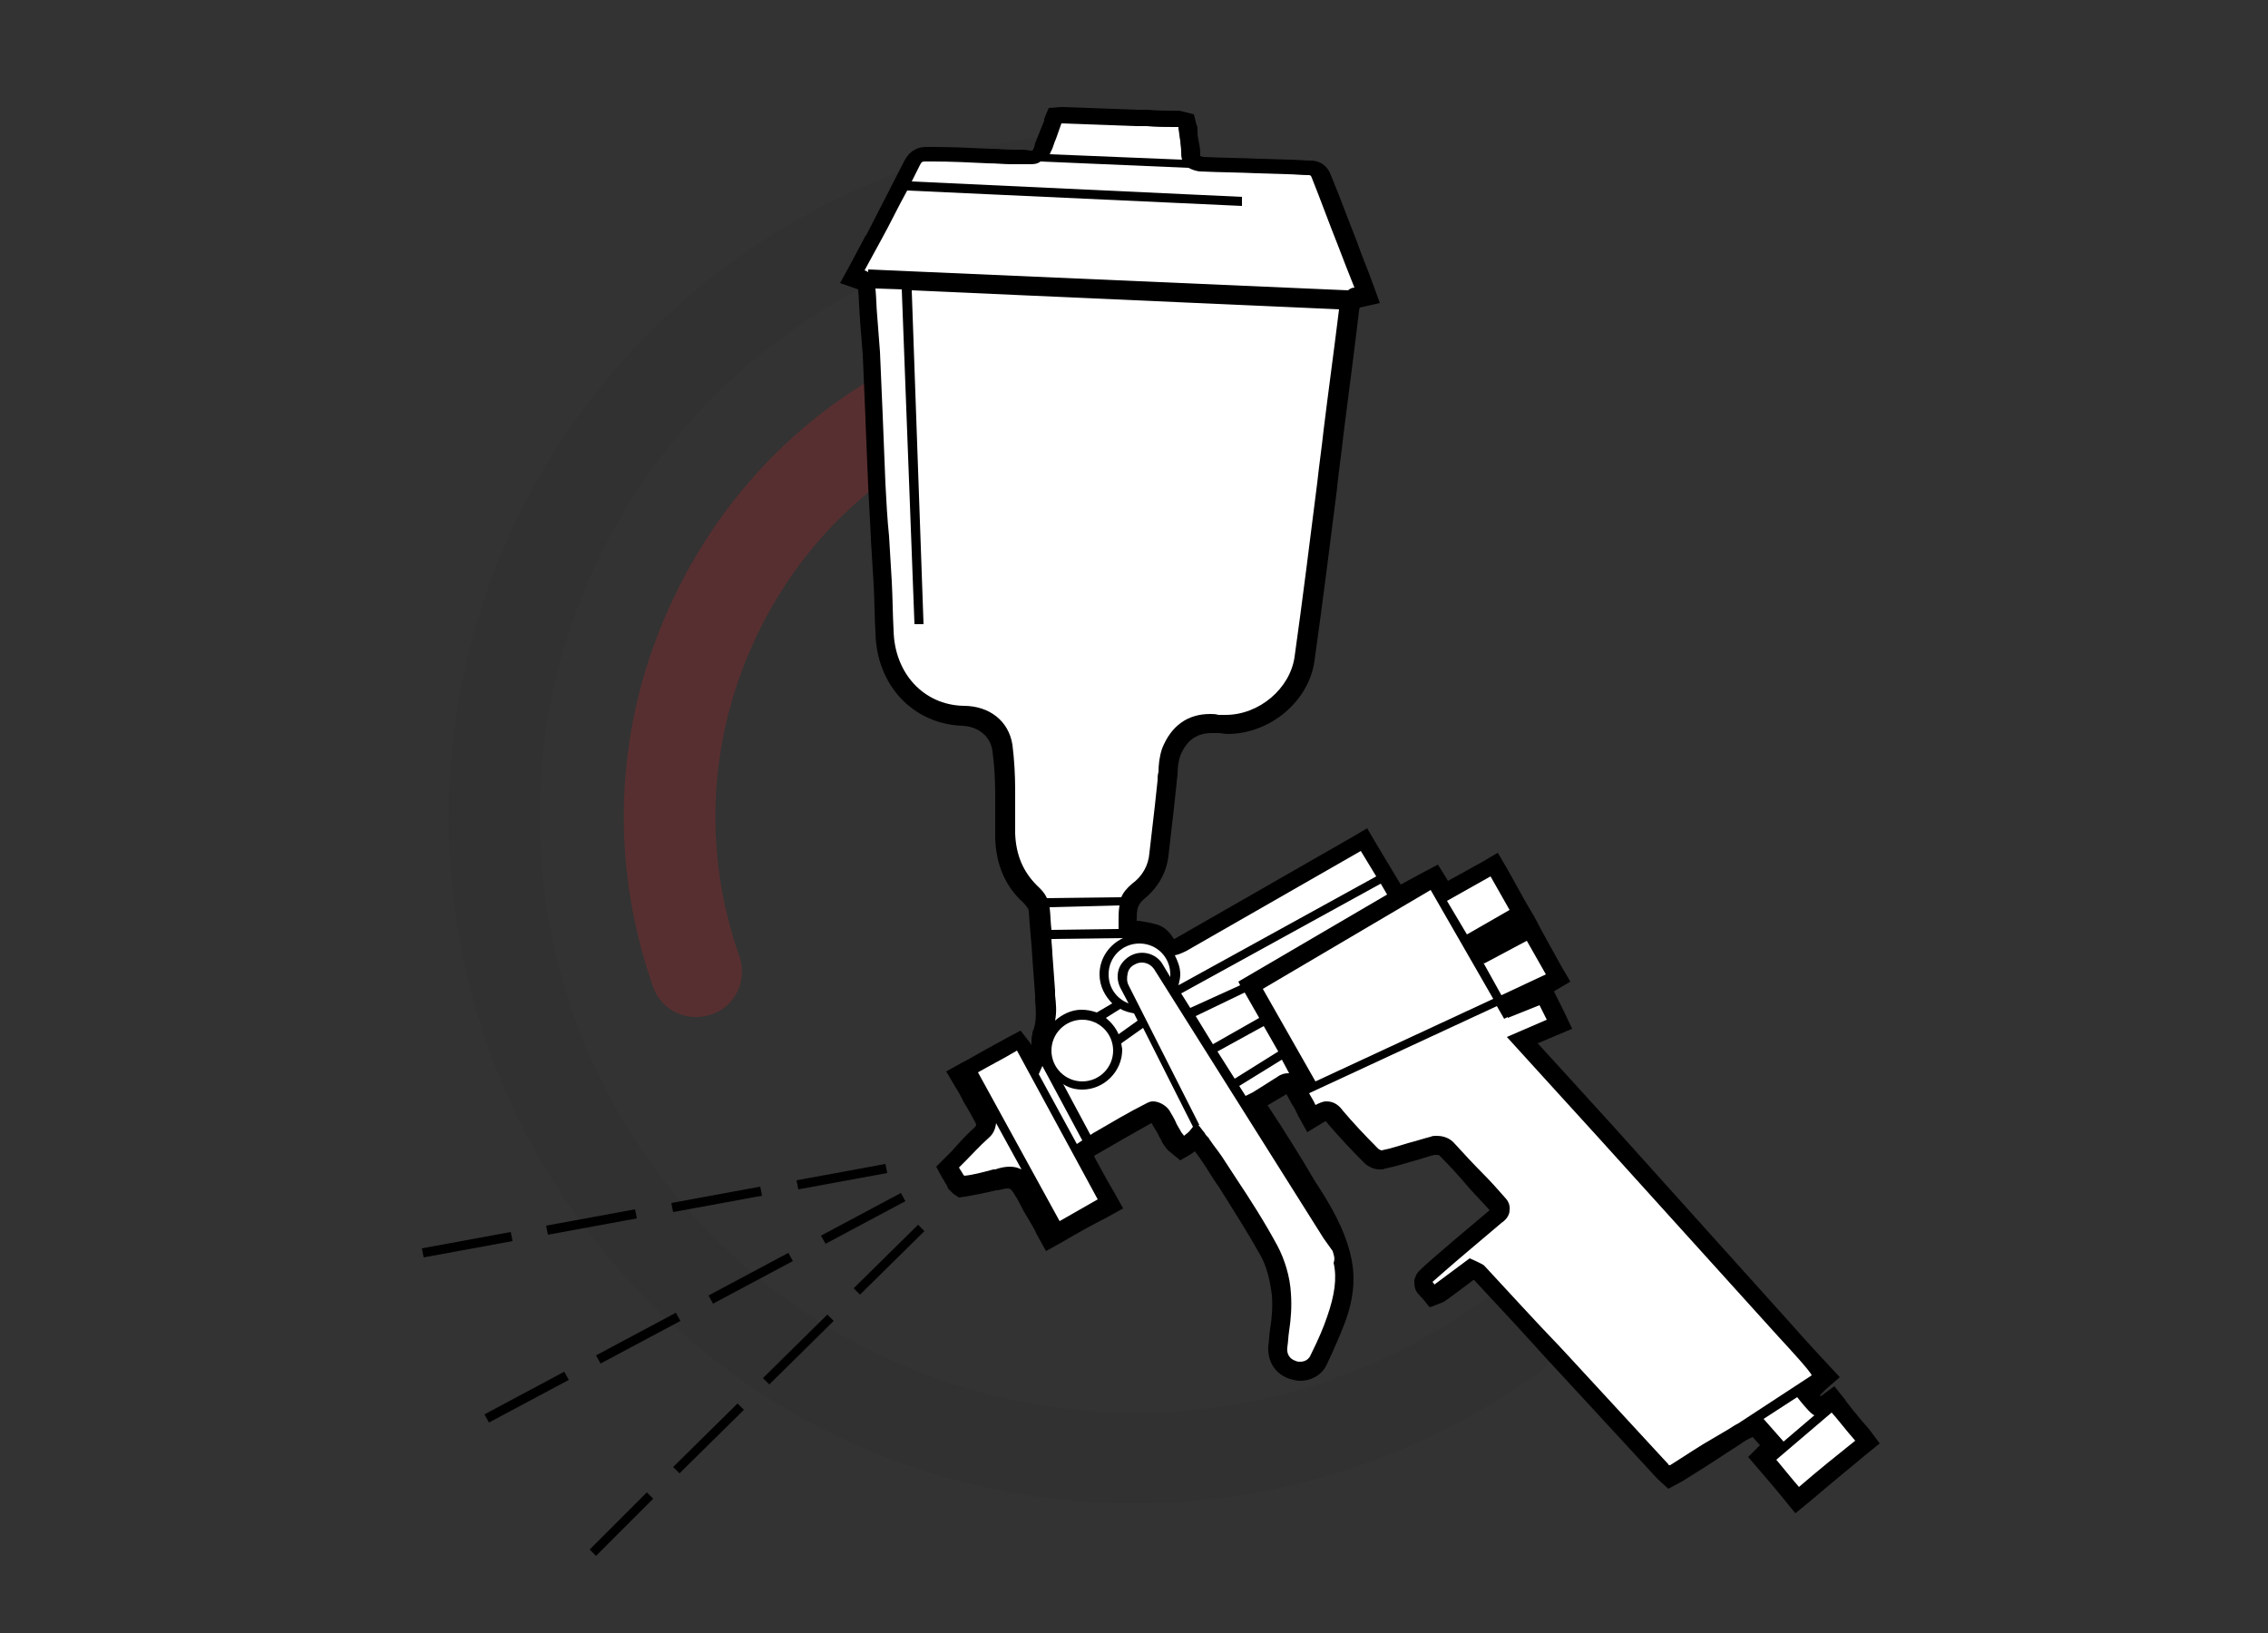 <?xml version="1.0" encoding="UTF-8"?> <!-- Generator: Adobe Illustrator 21.0.0, SVG Export Plug-In . SVG Version: 6.00 Build 0) --> <svg xmlns="http://www.w3.org/2000/svg" xmlns:xlink="http://www.w3.org/1999/xlink" id="Layer_1" x="0px" y="0px" viewBox="0 0 250 180" style="enable-background:new 0 0 250 180;" xml:space="preserve"><rect x="0" y="0" width="250" height="180" fill="#333333" stroke="none"/> <style type="text/css"> .st0{opacity:0.2;} .st1{fill:#EC1C24;} .st2{opacity:5.000000e-02;} .st3{fill:#FFFFFF;} </style> <g class="st0"> <path class="st1" d="M76.7,112.1c-2.1,0-4-1.3-4.7-3.3c-5-14.2-4.2-29.4,2.3-43c6.5-13.6,17.8-23.8,32-28.8c2.6-0.9,5.5,0.4,6.4,3 c0.9,2.6-0.4,5.5-3,6.4c-11.6,4.1-21,12.5-26.3,23.7c-5.3,11.1-6,23.7-1.9,35.3c0.9,2.6-0.4,5.5-3,6.4 C77.8,112,77.3,112.1,76.7,112.1z"></path> </g> <g class="st2"> <path d="M125.1,165.7c-0.6,0-1.3,0-1.9,0c-20.2-0.5-39-8.8-52.9-23.5c-13.9-14.6-21.3-33.8-20.8-54c1-41.7,35.8-74.8,77.5-73.8 c2.8,0.1,4.9,2.4,4.9,5.1c-0.1,2.8-2.4,5-5.1,4.9c-36.2-0.9-66.4,27.8-67.3,64c-0.4,17.5,6,34.2,18.1,46.9 c12.1,12.7,28.4,19.9,45.9,20.4c14.6,0.4,28.4-4,40.2-12.5c2.2-1.6,5.4-1.1,7,1.1c1.6,2.2,1.1,5.4-1.1,7 C156.4,160.7,141.1,165.7,125.1,165.7z"></path> </g> <g> <path d="M206,157.5c-1-1.1-2.6-3.1-2.6-3.2l-1.2-1.5l-1.5,1.1l-0.1-0.1l0.7-0.7l1.5-1.3l-1.4-1.5c0,0-2.7-2.9-4-4.4L177.7,124 c-2-2.2-4-4.4-6.1-6.7l-2.1-2.3l1.9-0.8l1.9-0.8l-0.9-1.9l-0.8-1.6l-0.3-0.6l0.1-0.1l1.7-1l-1-1.7l-2.1-3.8l-0.9-1.7l0,0l-1-1.7 l-2-3.6l-1-1.7l-1.7,1l-3.8,2.1l-0.1-0.2l-1-1.6l-1.7,0.9l-2.4,1.3l-2.7-4.5l-1-1.7l-1.7,1c0,0-16.4,9.4-19.2,11 c-0.3,0.2-0.4,0.2-0.4,0.2s-0.1-0.1-0.2-0.3c-0.4-0.6-1-1.1-1.7-1.3c-0.7-0.2-1.3-0.3-2-0.4c-0.1,0-0.1,0-0.2,0l0,0 c0-1.1,0-1.7,0.8-2.4c1.5-1.2,2.5-2.9,2.7-4.8c0.2-1.7,0.4-3.5,0.6-5.2l0.3-2.8c0-0.3,0.1-0.7,0.1-1c0-0.7,0.1-1.4,0.3-2 c0.7-1.7,1.8-2.5,3.5-2.5c0.2,0,0.5,0,0.7,0c0.3,0,0.7,0.1,1,0.1c4.7,0,9-3.6,9.6-8.1c0.9-6.4,1.7-12.8,2.5-19.1v-0.1 c0.2-1.9,0.5-3.9,0.7-5.8c0.5-4,1.1-8.4,1.7-13.5c0-0.2,0.1-0.4,0.1-0.4l2.2-0.5l-0.8-2.2c-0.5-1.4-1.1-2.8-1.6-4.2l-0.1-0.3 c-1-2.5-1.9-5-2.9-7.4c-0.5-1.3-1.5-1.6-2.2-1.6c-0.8,0-1.6-0.1-2.4-0.1l-3.3-0.1c-2.1-0.1-4.1-0.1-6.1-0.2c-0.2,0-0.3-0.1-0.4-0.1 c0,0,0-0.1,0-0.3c0-0.5-0.1-1-0.2-1.5c-0.1-0.4-0.1-0.7-0.1-1.1c0-0.2,0-0.4-0.1-0.5l-0.3-1.2l-1.2-0.3c-0.3-0.1-0.6-0.1-0.9-0.1 c-1,0-2,0-2.9-0.1c-0.4,0-0.8,0-1.2,0l-8.2-0.3l0,0H117h-0.1l-1.3,0.1l-0.5,1.2v0.1v0.1c-0.2,0.5-0.4,1-0.6,1.5s-0.4,0.9-0.5,1.4 c-0.1,0.3-0.2,0.4-0.2,0.4l0,0c0,0,0,0-0.1,0c0,0-0.1,0-0.2,0c-0.4-0.1-0.7-0.1-1-0.1H112c-0.1,0-0.2,0-0.3,0 c-0.9,0-1.7-0.1-2.6-0.1l-0.1,2l0.1-2c-2-0.1-4.1-0.2-6.2-0.2c-0.1,0-0.2,0-0.3,0c-0.2,0-0.3,0-0.5,0c-0.7,0-1.7,0.2-2.4,1.5 c-1.4,2.7-2.8,5.5-4.2,8.2L95.4,26c-0.6,1.1-1.1,2.1-1.7,3.2l-1.1,2l2,0.7c0,0,0,0,0,0.1c0.1,1.1,0.1,2.1,0.2,3.2v0.1 c0.1,1.2,0.2,2.5,0.3,3.8c0.1,2.3,0.2,4.7,0.3,7v0.2c0.1,2.4,0.2,4.9,0.3,7.3c0.1,1.9,0.2,3.8,0.3,5.7v0.1v0.1 c0.1,1.6,0.2,3.2,0.3,4.9c0.1,1.8,0.1,3.7,0.2,5.3c0.1,5.8,4.1,10.1,9.6,10.3c1.8,0.1,3.1,1.2,3.3,2.8c0.2,1.5,0.3,3.1,0.3,4.7 c0,0.5,0,0.9,0,1.4c0,0.6,0,1.2,0,1.7c0,0.6,0,1.2,0,1.8c0.1,2.9,1.1,5.3,3.1,7.1c0.3,0.3,0.6,0.7,0.6,0.9c0.1,1.7,0.3,3.5,0.4,5.2 v0.1c0.1,1.3,0.2,2.7,0.3,4v0.5c0.1,1.3,0.2,2.5-0.3,3.6v0.1v0.1c-0.1,0.3-0.1,0.6-0.1,0.9c0,0.1,0,0.2,0,0.3 c-0.1-0.1-0.1-0.2-0.2-0.3l-1-1.3l-1.5,0.8c-1.5,0.8-3.1,1.7-4.5,2.5l-0.4,0.2l-1.8,1l1,1.7c0.4,0.6,0.7,1.2,1,1.8 c0.4,0.6,0.8,1.4,1.2,2.1c0.1,0.2,0.1,0.3,0.1,0.3l0,0c0,0,0,0.1-0.2,0.3c-0.9,0.8-1.7,1.7-2.5,2.6l-0.7,0.7l-1,1l0.7,1.3 c0.1,0.1,0.2,0.3,0.3,0.5c0.1,0.1,0.1,0.2,0.2,0.3l0.1,0.3l0.2,0.2c0.2,0.2,0.3,0.3,0.4,0.4l0.6,0.4l0.7-0.1 c1.1-0.2,2.2-0.4,3.4-0.7h0.2c0.4-0.1,0.8-0.2,1.1-0.2c0.3,0,0.4,0.1,1,1.1c0.4,0.7,0.7,1.4,1.1,2l0,0c0.4,0.7,0.8,1.3,1.1,2l1,1.8 l1.8-1c1.7-1,3.3-1.9,4.9-2.7l1.8-1l-1-1.8c-0.6-1-1.2-2.1-1.8-3.2c-0.1-0.2-0.3-0.5-0.4-0.8l0.7-0.4c1.9-1.1,3.8-2.2,5.6-3.2 c0,0,0.1,0,0.1,0.1c0.2,0.4,0.5,0.8,0.7,1.2c0.1,0.3,0.3,0.5,0.4,0.8c0.3,0.5,0.6,0.9,0.9,1.1l1.1,0.9l1.2-0.7 c0.1-0.1,0.3-0.2,0.4-0.3l0,0c0.4,0.5,0.8,1.1,1.2,1.7c0.5,0.8,1,1.6,1.5,2.3c1.5,2.4,3.1,4.9,4.5,7.4c0.7,1.2,1.1,2.8,1.3,4.5 c0.1,1.2,0,2.5-0.2,3.7c-0.1,0.6-0.1,1.3-0.2,1.9c-0.1,1.7,0.8,3.1,2.4,3.6c0.4,0.1,0.7,0.2,1.1,0.2c1.3,0,2.5-0.7,3-1.9 c0.8-1.7,1.4-3.1,1.9-4.4c1-2.6,1.2-4.9,0.8-7c-0.5-2.5-1.6-4.9-3.6-8c-0.6-0.9-1.1-1.8-1.7-2.8c-0.8-1.3-1.6-2.6-2.5-4 c-0.5-0.8-1-1.5-1.5-2.3c0,0,0,0,0.1,0c0.6-0.4,1.4-0.8,2-1.2l0,0l0,0c0.2,0.4,0.4,0.7,0.6,1.1c0.3,0.4,0.5,0.9,0.7,1.3l1,1.8 l1.8-1.1c0.1,0,0.1-0.1,0.2-0.1c0,0,0.1,0,0.3,0.3c1.2,1.4,2.5,2.8,4,4.3c0.4,0.4,1.1,0.7,1.6,0.7h0.4l0.3-0.1c1-0.2,2-0.5,3-0.8 c0.8-0.2,1.6-0.5,2.4-0.7c0,0,0.1,0,0.2,0c0.2,0,0.3,0,0.4,0.1c1.1,1.1,2.2,2.3,3.2,3.5c0.8,0.9,1.6,1.7,2.3,2.5 c-1.3,1.1-2.6,2.2-3.8,3.2l0,0c-4.2,3.6-4.2,3.6-4.4,4.2l-0.1,0.3v0.3c0,0.7,0.3,1.1,0.5,1.3l0.1,0.1c0.1,0.1,0.1,0.2,0.2,0.2 l0.9,1.1l1.3-0.5c0.3-0.1,0.3-0.1,3.5-2.5h0.1c2.7,2.9,5.4,5.8,8.1,8.8l1.3,1.4c3.6,3.9,7.1,7.7,10.7,11.6c0.1,0.1,0.1,0.1,0.2,0.2 l1.1,1l1.3-0.7c0.1,0,0.1-0.1,0.2-0.1c1.6-1,3.2-2,4.7-3l1.7-1.1c0.4-0.3,0.9-0.6,1.4-0.8l0.8,0.9l-1.3,1.3l1.2,1.4 c0,0,1.9,2.2,2.7,3.2l1.3,1.6l1.6-1.3c2.2-1.9,4.2-3.5,6.1-5.1l1.6-1.3L206,157.5z M99.8,132.4l-0.5-0.9l-8.8,4.7l0.5,0.9 L99.8,132.4z M53.4,155.9l0.5,0.9l8.8-4.7l-0.5-0.9L53.4,155.9z M66.2,150.3l8.8-4.7l-0.5-0.9l-8.8,4.7L66.2,150.3z M78.6,143.7 l8.8-4.7l-0.5-0.9l-8.8,4.7L78.6,143.7z M84.1,151.9l0.7,0.7l7.1-7l-0.7-0.7L84.1,151.9z M65,170.8l0.7,0.7l6.3-6.3l-0.7-0.7 L65,170.8z M74.2,161.7l0.7,0.7l7.1-7l-0.7-0.7L74.2,161.7z M94.1,142l0.7,0.7l7.1-7l-0.7-0.7L94.1,142z M70.2,134.3l-0.2-1 l-9.8,1.8l0.2,1L70.2,134.3z M56.3,135.8l-9.8,1.8l0.2,1l9.8-1.8L56.3,135.8z M84,131.8l-0.2-1l-9.8,1.8l0.2,1L84,131.8z M87.8,130.1l0.2,1l9.8-1.8l-0.2-1L87.8,130.1z"></path> </g> <g> <g> <polygon class="st3" points="163.5,106.1 165.5,109.7 170.4,107.4 168.3,103.7 163.6,106.2 "></polygon> </g> <g> <polygon class="st3" points="166.4,100.3 164.3,96.6 159.5,99.3 161.7,103 "></polygon> </g> <g> <polygon class="st3" points="131.2,111.1 136.7,108.6 136.5,108.2 152.9,98.6 152.2,97.4 130.2,109.5 "></polygon> </g> <g> <polygon class="st3" points="131.8,112 133.7,115.1 138.8,112.2 137.2,109.4 "></polygon> </g> <g> <polygon class="st3" points="140.9,115.9 139.3,113.1 134.2,115.9 136.1,118.9 "></polygon> </g> <g> <path class="st3" d="M129.5,105.3c0.3,0.6,0.6,1.3,0.6,2.1c0,0.4-0.1,0.8-0.2,1.2l21.8-12l-1.7-2.8c0,0-16.4,9.4-19.2,11 C130.4,105,130,105.2,129.5,105.3z"></path> </g> <g> <path class="st3" d="M124.7,105.3c1.2-0.6,2.7-0.2,3.4,0.9l0.9,1.5c0-0.1,0-0.2,0-0.3c0-1.9-1.5-3.4-3.4-3.4s-3.4,1.5-3.4,3.4 c0,1.5,0.9,2.7,2.2,3.2l-0.9-1.7c-0.3-0.6-0.4-1.3-0.2-2S124.1,105.6,124.7,105.3z"></path> </g> <g> <path class="st3" d="M121.2,107.4c0-1.8,1.1-3.3,2.6-4l-7.9,0.1c0,0.5,0.1,1.1,0.1,1.6c0.1,1.4,0.2,2.7,0.3,4.1v0.5 c0.1,0.9,0.2,1.8,0,2.8c0.8-0.7,1.8-1.2,2.9-1.2c0.6,0,1.1,0.1,1.7,0.3l0,0l1.7-1C121.8,109.8,121.2,108.7,121.2,107.4z"></path> </g> <g> <path class="st3" d="M115.7,100c0.1,0.8,0.1,1.7,0.2,2.5l7.4-0.1V102c0-0.2,0-0.4,0-0.7c0-0.4,0-0.9,0.1-1.5L115.7,100z"></path> </g> <g> <polygon class="st3" points="114.5,118.4 114.5,118.4 118.7,126.1 119.3,125.7 114.9,117.5 "></polygon> </g> <g> <circle class="st3" cx="119.3" cy="115.8" r="3.4"></circle> </g> <g> <path class="st3" d="M125.4,112.5l-0.4-0.8c-0.5-0.1-1-0.2-1.5-0.5l-1.6,1c0.6,0.5,1.1,1.1,1.4,1.8L125.4,112.5z"></path> </g> <g> <path class="st3" d="M130.2,16.7c0-0.4-0.1-0.8-0.1-1.2c-0.1-0.4-0.1-0.8-0.2-1.3c0-0.1,0-0.1,0-0.2c-0.1,0-0.2,0-0.5,0 c-1,0-2,0-3-0.1c-0.4,0-0.8,0-1.2,0c-2.7-0.1-5.4-0.2-8.2-0.3l0,0l0,0c-0.2,0.6-0.4,1.1-0.6,1.7c-0.2,0.4-0.3,0.9-0.5,1.3 c-0.1,0.1-0.1,0.3-0.2,0.4l14.6,0.6C130.2,17.3,130.2,17,130.2,16.7z"></path> </g> <g> <path class="st3" d="M148.6,32c0.2-0.2,0.5-0.3,0.7-0.3c-0.6-1.5-1.2-3-1.8-4.6c-1-2.5-1.9-5-2.9-7.5c-0.1-0.3-0.2-0.3-0.4-0.3 c-0.8,0-1.6-0.1-2.3-0.1l-3.3-0.1c-2.1-0.1-4.1-0.1-6.2-0.2c-0.5,0-1-0.2-1.4-0.4l-16.3-0.7c-0.4,0.3-0.8,0.3-1.2,0.3 c-0.1,0-0.3,0-0.5,0s-0.5,0-0.7,0h-0.4c-0.1,0-0.3,0-0.4,0c-0.9,0-1.7-0.1-2.6-0.1c-2-0.1-4.1-0.2-6.1-0.2c-0.1,0-0.3,0-0.4,0 s-0.3,0-0.4,0c-0.3,0-0.4,0-0.6,0.4c-0.3,0.6-0.6,1.2-0.9,1.8l36.4,1.7v1L100,21c-1,1.8-1.9,3.7-2.9,5.5c-0.6,1.1-1.2,2.2-1.8,3.3 c0.2,0.1,0.3,0.1,0.4,0.2v-0.3L148.6,32L148.6,32z"></path> </g> <g> <path class="st3" d="M111.6,82.1c0.2,1.6,0.3,3.3,0.3,4.9c0,0.5,0,0.9,0,1.4c0,0.6,0,1.3,0,1.9s0,1.1,0,1.6 c0.1,2.4,0.9,4.2,2.4,5.7c0.2,0.2,0.8,0.7,1.1,1.4l8.2-0.1c0.2-0.5,0.6-1,1.2-1.5c1.1-0.8,1.8-2,1.9-3.4c0.2-1.7,0.4-3.5,0.6-5.2 l0.3-2.8c0-0.3,0-0.6,0.1-0.9c0-0.8,0.1-1.7,0.4-2.6c1-2.5,2.8-3.8,5.3-3.8c0.3,0,0.6,0,0.9,0.1c0.3,0,0.5,0,0.8,0 c3.7,0,7.1-2.9,7.6-6.4c0.9-6.4,1.7-12.9,2.5-19.2c0.2-1.9,0.5-3.9,0.7-5.8c0.5-4.1,1.1-8.4,1.7-13.3L100.5,32l1.3,36.8h-1 l-1.4-36.9l-2.9-0.1c0.1,1,0.1,2.1,0.2,3.1c0.1,1.3,0.2,2.6,0.3,3.9c0.1,2.3,0.2,4.7,0.3,7c0.1,2.5,0.2,5,0.3,7.5 c0.1,1.9,0.2,3.9,0.4,5.8c0.1,1.7,0.2,3.3,0.3,5c0.1,1.8,0.1,3.7,0.2,5.4c0.1,4.7,3.3,8.2,7.7,8.3 C109.1,77.8,111.2,79.5,111.6,82.1z"></path> </g> <g> <path class="st3" d="M108.9,125.5c-0.9,0.8-1.7,1.7-2.5,2.5l-0.7,0.7c0.1,0.1,0.1,0.2,0.2,0.3c0.1,0.2,0.2,0.3,0.3,0.5l0.1,0.1 c1-0.1,2.1-0.4,3.2-0.7h0.2c0.6-0.2,1.1-0.3,1.6-0.3s0.9,0.1,1.3,0.3l-2.8-5.1C109.7,124.5,109.5,125,108.9,125.5z"></path> </g> <g> <path class="st3" d="M107.8,118.2l9,16.4c1.4-0.8,2.8-1.6,4.2-2.4l-8.9-16.4C110.6,116.7,109.2,117.4,107.8,118.2z"></path> </g> <g> <path class="st3" d="M123.6,115c0,0.2,0.1,0.5,0.1,0.7c0,2.4-2,4.4-4.4,4.4c-0.8,0-1.5-0.2-2.1-0.6l3,5.6l0.3-0.2 c1.9-1.1,3.9-2.3,5.9-3.3c0.2-0.1,0.4-0.2,0.7-0.2c0.6,0,1.4,0.4,1.8,1c0.3,0.5,0.6,1,0.8,1.5c0.1,0.2,0.3,0.5,0.4,0.7 c0.2,0.4,0.4,0.5,0.4,0.6c0.1-0.1,0.3-0.2,0.6-0.5l0.4-0.5l-5.5-10.9L123.6,115z"></path> </g> <g> <path class="st3" d="M146.9,137.9L146.9,137.9l-1-1.4l-18.7-29.7c-0.5-0.7-1.4-0.9-2.1-0.5c-0.4,0.2-0.7,0.5-0.8,1 s-0.1,0.9,0.1,1.3l7.8,15.4h-0.1l0.7,0.9c0.1,0.2,0.2,0.3,0.4,0.5c0.1,0.1,0.1,0.2,0.2,0.3c0.4,0.6,0.9,1.2,1.3,1.8 c0.5,0.8,1,1.5,1.5,2.3c1.6,2.4,3.2,4.9,4.6,7.5c0.8,1.5,1.4,3.4,1.5,5.3c0.1,1.4,0,2.8-0.2,4.1c-0.1,0.6-0.1,1.2-0.2,1.8 c-0.1,0.8,0.3,1.3,0.9,1.5c0.2,0.1,0.4,0.1,0.5,0.1c0.6,0,1-0.3,1.2-0.8c0.8-1.6,1.4-3,1.8-4.2c0.8-2.3,1.1-4.2,0.7-5.9 C147.2,138.7,147,138.3,146.9,137.9z"></path> </g> <g> <path class="st3" d="M138.1,120.4c0.3-0.2,0.5-0.3,0.8-0.5c0.6-0.4,1.3-0.8,1.9-1.2c0.4-0.3,0.8-0.4,1.2-0.4h0.1l-0.8-1.5 l-4.7,2.9l0.7,1.1L138.1,120.4z"></path> </g> <g> <polygon class="st3" points="145,119.2 164.6,110.1 157.7,98.1 139.2,109 "></polygon> </g> <g> <path class="st3" d="M196,147.3l-19.8-21.9c-2-2.2-4-4.4-6.1-6.7l-4-4.4l4.4-1.9l-0.8-1.6l-3.5,1.4v-0.1l-0.4,0.2l-0.8-1.4 l-20.7,9.6c0.2,0.4,0.5,0.8,0.7,1.3c0.4-0.2,0.8-0.4,1.2-0.4c0.7,0,1.3,0.3,1.8,1c1.1,1.3,2.4,2.7,3.9,4.2 c0.1,0.1,0.3,0.2,0.4,0.2c1-0.2,1.9-0.5,2.9-0.8c0.8-0.2,1.7-0.5,2.5-0.7c0.2-0.1,0.4-0.1,0.7-0.1c0.4,0,1.2,0.1,1.8,0.7 c1.1,1.2,2.2,2.4,3.3,3.5c0.8,0.8,1.6,1.7,2.3,2.5c0.3,0.3,0.7,0.8,0.6,1.5c0,0.7-0.6,1.2-0.9,1.4c-1.3,1.1-2.6,2.2-3.9,3.3 c-1.2,1-3.7,3.2-3.7,3.2s0.2,0.2,0.2,0.3l0,0l3.9-2.9c0,0,1.4,0.6,1.6,0.8c2.8,3,5.5,6,8.3,8.9l1.3,1.4c3.6,3.9,7.1,7.7,10.7,11.6 c0,0,0,0.1,0.1,0.1c0,0,0,0,0.1,0c1.6-1,3.2-2.1,4.8-3l1.7-1c0.3-0.2,0.6-0.4,1-0.6l8.1-5.3C199.6,151.2,197.2,148.6,196,147.3z"></path> </g> <g> <path class="st3" d="M200,156l-0.2-0.1c-0.6-0.5-1.3-1.4-1.7-1.9l-3.7,2.4l2.2,2.5L200,156z"></path> </g> <g> <path class="st3" d="M201.9,155.7l-6.1,5.2c0.5,0.6,1.8,2.2,2.5,3c2.2-1.9,4.2-3.5,6.2-5.1C203.6,157.8,202.3,156.1,201.9,155.7z"></path> </g> </g> </svg> 
